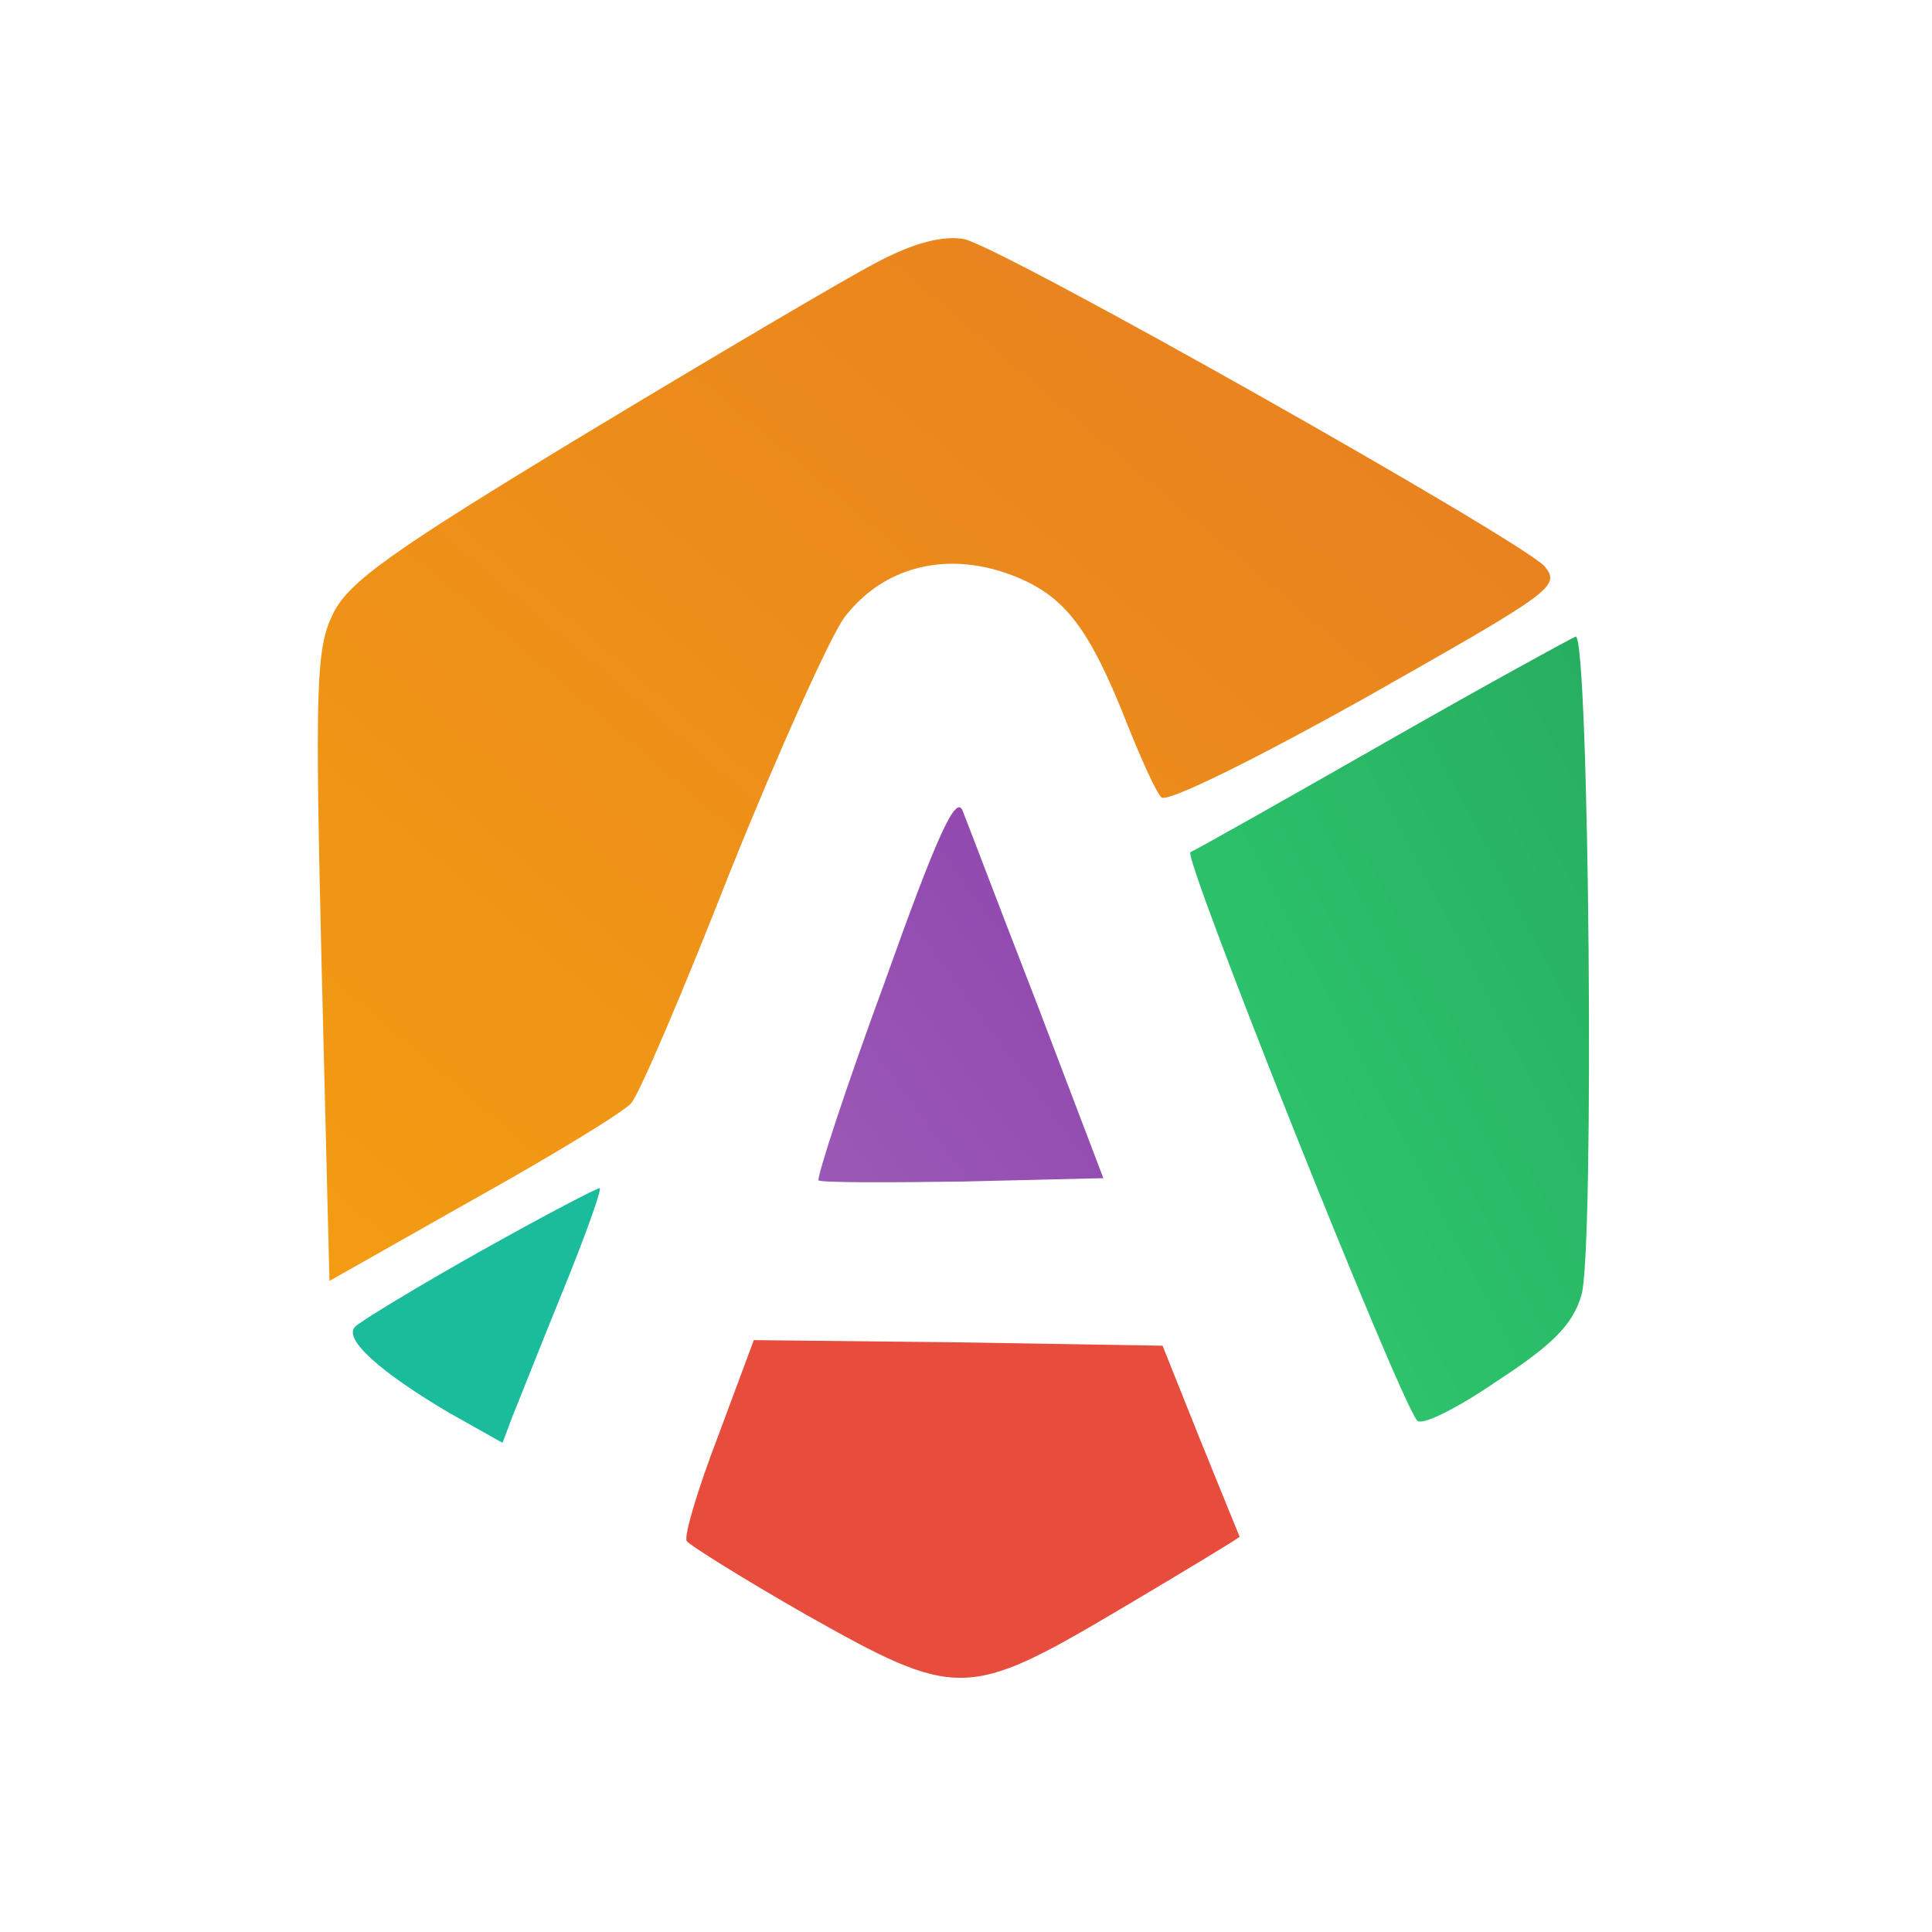 <?xml version="1.0" standalone="no"?>
<!DOCTYPE svg PUBLIC "-//W3C//DTD SVG 20010904//EN"
 "http://www.w3.org/TR/2001/REC-SVG-20010904/DTD/svg10.dtd">
<svg version="1.0" xmlns="http://www.w3.org/2000/svg"
 width="173pt" height="173pt" viewBox="0 0 173 173"
 preserveAspectRatio="xMidYMid meet">

<!-- 定义渐变色 -->
<defs>
  <linearGradient id="blueGradient" x1="0%" y1="0%" x2="100%" y2="100%">
    <stop offset="0%" style="stop-color:#3498db;stop-opacity:1" />
    <stop offset="100%" style="stop-color:#2980b9;stop-opacity:1" />
  </linearGradient>
  <linearGradient id="orangeGradient" x1="0%" y1="0%" x2="100%" y2="100%">
    <stop offset="0%" style="stop-color:#f39c12;stop-opacity:1" />
    <stop offset="100%" style="stop-color:#e67e22;stop-opacity:1" />
  </linearGradient>
  <linearGradient id="greenGradient" x1="0%" y1="0%" x2="100%" y2="100%">
    <stop offset="0%" style="stop-color:#2ecc71;stop-opacity:1" />
    <stop offset="100%" style="stop-color:#27ae60;stop-opacity:1" />
  </linearGradient>
  <linearGradient id="purpleGradient" x1="0%" y1="0%" x2="100%" y2="100%">
    <stop offset="0%" style="stop-color:#9b59b6;stop-opacity:1" />
    <stop offset="100%" style="stop-color:#8e44ad;stop-opacity:1" />
  </linearGradient>
</defs>

<g transform="translate(0,173) scale(0.1,-0.1)"
fill="none" stroke="none">


<!-- 主要图形元素 - 橙色渐变 -->
<path d="M785 1495 c-27 -14 -144 -83 -260 -153 -175 -106 -213 -133 -227
-162 -15 -31 -16 -64 -10 -316 l7 -281 129 73 c70 39 134 78 141 86 7 7 47
101 89 208 43 107 89 209 102 227 35 46 92 60 150 38 47 -18 69 -46 104 -135
12 -30 25 -59 30 -64 5 -5 84 34 184 90 166 94 174 99 159 117 -24 25 -486
286 -520 293 -19 3 -44 -3 -78 -21z" fill="url(#orangeGradient)"/>

<!-- 右侧元素 - 绿色渐变 -->
<path d="M1240 1065 c-91 -52 -169 -96 -174 -98 -8 -2 187 -491 203 -509 4 -5
36 11 71 35 49 32 68 50 76 77 12 37 7 590 -5 590 -3 -1 -80 -43 -171 -95z" fill="url(#greenGradient)"/>

<!-- 中心元素 - 紫色渐变 -->
<path d="M792 850 c-35 -95 -61 -175 -59 -177 3 -2 61 -2 129 -1 l126 3 -59
155 c-33 85 -63 164 -67 174 -6 15 -23 -22 -70 -154z" fill="url(#purpleGradient)"/>

<!-- 底部元素 - 蓝绿色 -->
<path d="M431 610 c-57 -32 -108 -63 -113 -68 -11 -11 23 -41 84 -77 l48 -27
9 24 c5 12 25 63 45 112 20 49 35 91 33 92 -1 1 -49 -24 -106 -56z" fill="#1abc9c"/>

<!-- 底部中心元素 - 红色渐变 -->
<path d="M643 444 c-18 -47 -31 -90 -28 -94 3 -4 51 -34 107 -66 135 -76 144
-76 281 5 59 35 107 64 107 65 0 0 -16 39 -35 86 l-34 85 -183 3 -183 2 -32
-86z" fill="#e74c3c"/>
</g>
</svg>